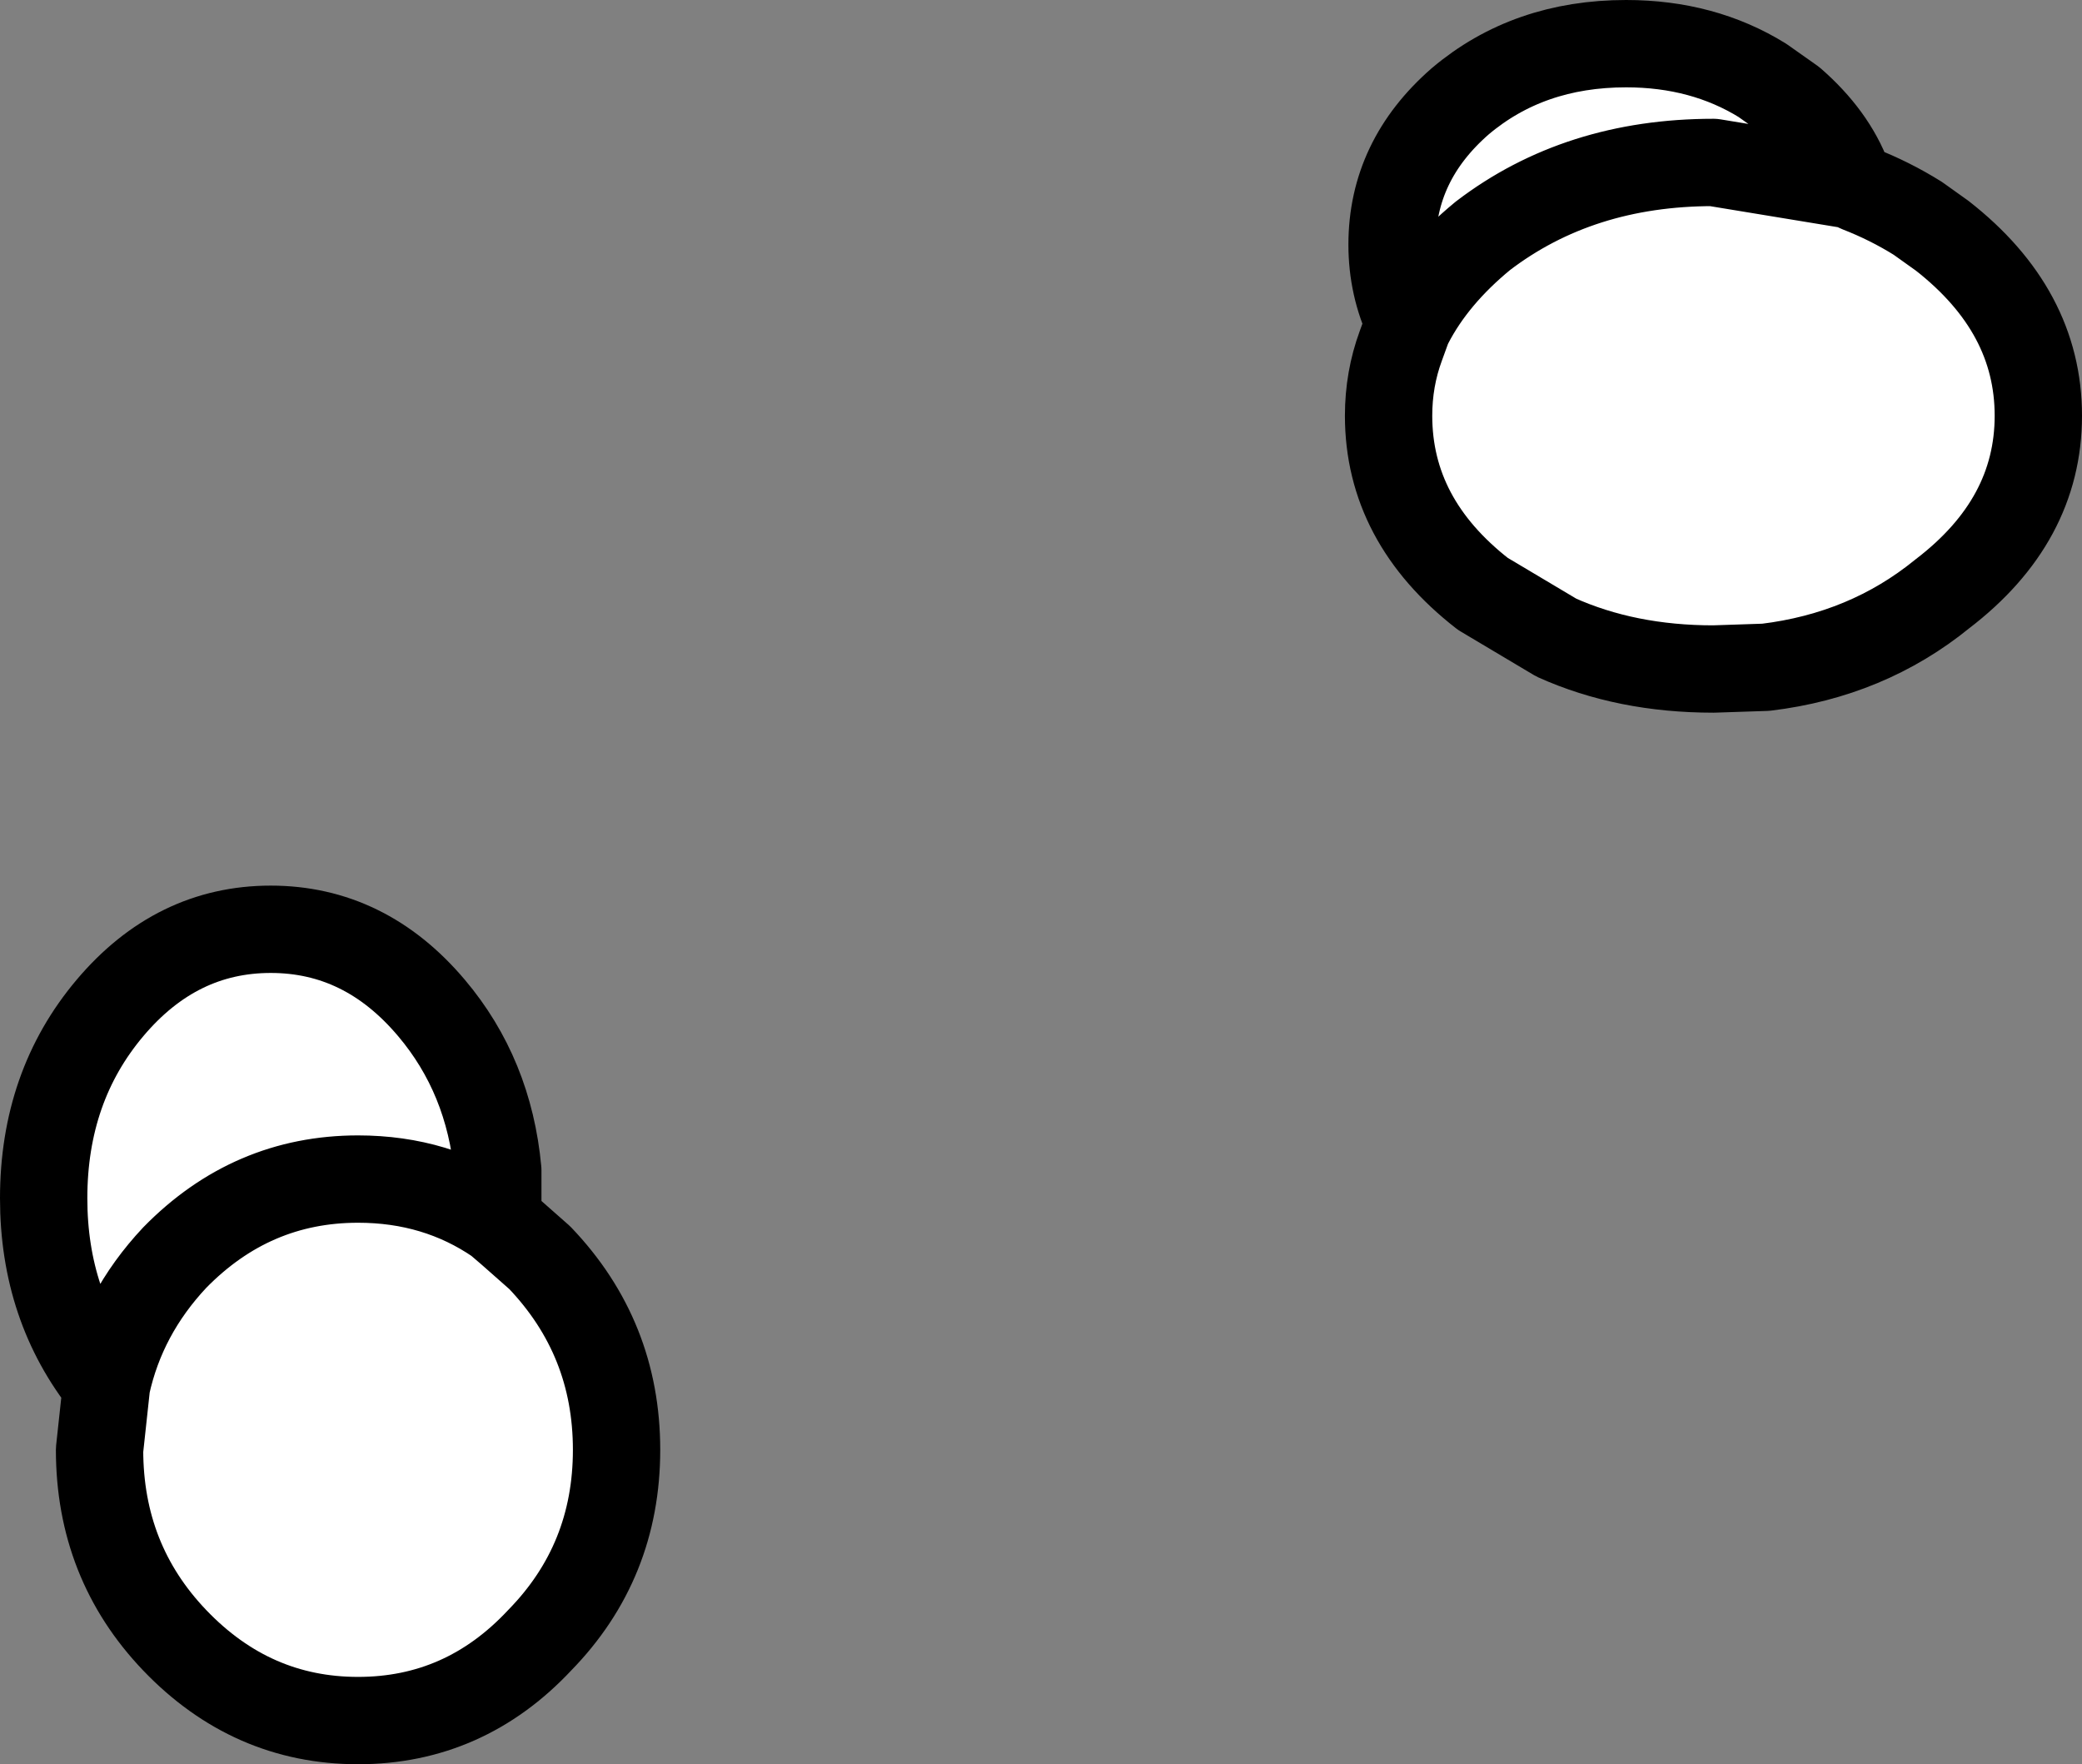 <?xml version="1.0" encoding="UTF-8" standalone="no"?>
<svg xmlns:xlink="http://www.w3.org/1999/xlink" height="50.5px" width="59.6px" xmlns="http://www.w3.org/2000/svg">
  <rect width="100%" height="100%" fill="#808080" stroke="none"/>
  <g transform="matrix(1.0, 0.0, 0.0, 1.0, 1.8, 2.25)">
    <path d="M48.65 0.05 L48.7 0.0 49.4 0.1 50.05 0.35 50.7 0.75 51.55 1.6 53.1 4.0 53.8 4.5 Q56.55 6.65 56.55 9.65 56.55 12.65 53.8 14.75 51.65 16.5 48.75 16.85 L46.65 17.45 45.3 17.55 44.05 17.35 42.9 16.25 42.75 16.0 40.65 14.75 Q37.95 12.65 37.95 9.65 37.95 8.6 38.3 7.65 L38.15 7.35 38.5 7.1 38.55 7.0 Q38.05 5.95 38.05 4.75 38.05 2.35 40.0 0.65 41.95 -1.0 44.75 -1.0 46.95 -1.0 48.65 0.05 L49.5 0.65 Q50.65 1.65 51.1 2.85 50.65 1.65 49.5 0.65 L48.65 0.05 M51.4 3.15 L51.2 2.9 51.1 2.85 51.2 3.05 51.4 3.15 Q52.3 3.5 53.1 4.0 52.3 3.5 51.4 3.15 M12.8 33.0 L12.45 32.7 12.45 32.05 12.45 31.25 12.45 32.05 12.45 32.7 12.8 33.0 13.65 33.75 Q15.85 36.05 15.85 39.25 15.85 42.45 13.65 44.7 11.5 47.0 8.45 47.0 5.4 47.0 3.2 44.7 1.05 42.45 1.05 39.25 L1.25 37.4 Q-0.55 35.15 -0.55 32.05 -0.55 28.85 1.35 26.6 3.25 24.35 5.95 24.35 8.65 24.35 10.55 26.6 12.2 28.55 12.45 31.25 L12.55 31.5 12.8 32.35 12.8 33.0 M38.5 7.1 L38.3 7.65 38.5 7.1 M42.75 16.0 Q44.75 16.9 47.25 16.9 L48.75 16.85 47.25 16.9 Q44.75 16.9 42.75 16.0 M51.2 3.05 L47.25 2.4 Q43.4 2.4 40.65 4.5 39.25 5.65 38.55 7.0 39.25 5.65 40.65 4.5 43.4 2.4 47.25 2.4 L51.2 3.05 M12.45 32.7 Q10.7 31.5 8.45 31.5 5.4 31.5 3.2 33.75 1.7 35.35 1.25 37.4 1.7 35.35 3.2 33.75 5.4 31.5 8.45 31.5 10.7 31.5 12.45 32.7" fill="#ffffff" fill-rule="evenodd" stroke="none"/>
    <path d="M53.1 4.0 L53.8 4.5 Q56.55 6.65 56.55 9.65 56.55 12.65 53.8 14.75 51.65 16.5 48.75 16.85 L47.25 16.9 Q44.75 16.9 42.75 16.0 L40.65 14.75 Q37.95 12.65 37.95 9.65 37.95 8.6 38.3 7.65 L38.5 7.1 38.55 7.0 Q38.05 5.95 38.05 4.75 38.05 2.35 40.0 0.65 41.95 -1.0 44.75 -1.0 46.95 -1.0 48.65 0.05 L49.5 0.65 Q50.65 1.65 51.1 2.85 L51.2 3.05 51.4 3.15 Q52.3 3.5 53.1 4.0 M38.55 7.0 Q39.25 5.65 40.65 4.5 43.4 2.4 47.25 2.4 L51.2 3.05 M12.45 31.25 L12.45 32.05 12.45 32.7 12.8 33.0 13.65 33.75 Q15.85 36.05 15.85 39.25 15.85 42.45 13.65 44.7 11.5 47.0 8.45 47.0 5.4 47.0 3.2 44.7 1.05 42.45 1.05 39.25 L1.25 37.4 Q1.7 35.35 3.2 33.75 5.4 31.5 8.45 31.5 10.7 31.5 12.45 32.7 M12.45 31.25 Q12.2 28.55 10.55 26.6 8.65 24.35 5.95 24.35 3.25 24.35 1.35 26.6 -0.55 28.85 -0.55 32.05 -0.55 35.15 1.25 37.4" fill="none" stroke="#000000" stroke-linecap="round" stroke-linejoin="round" stroke-width="2.5"/>
  </g>
</svg>
